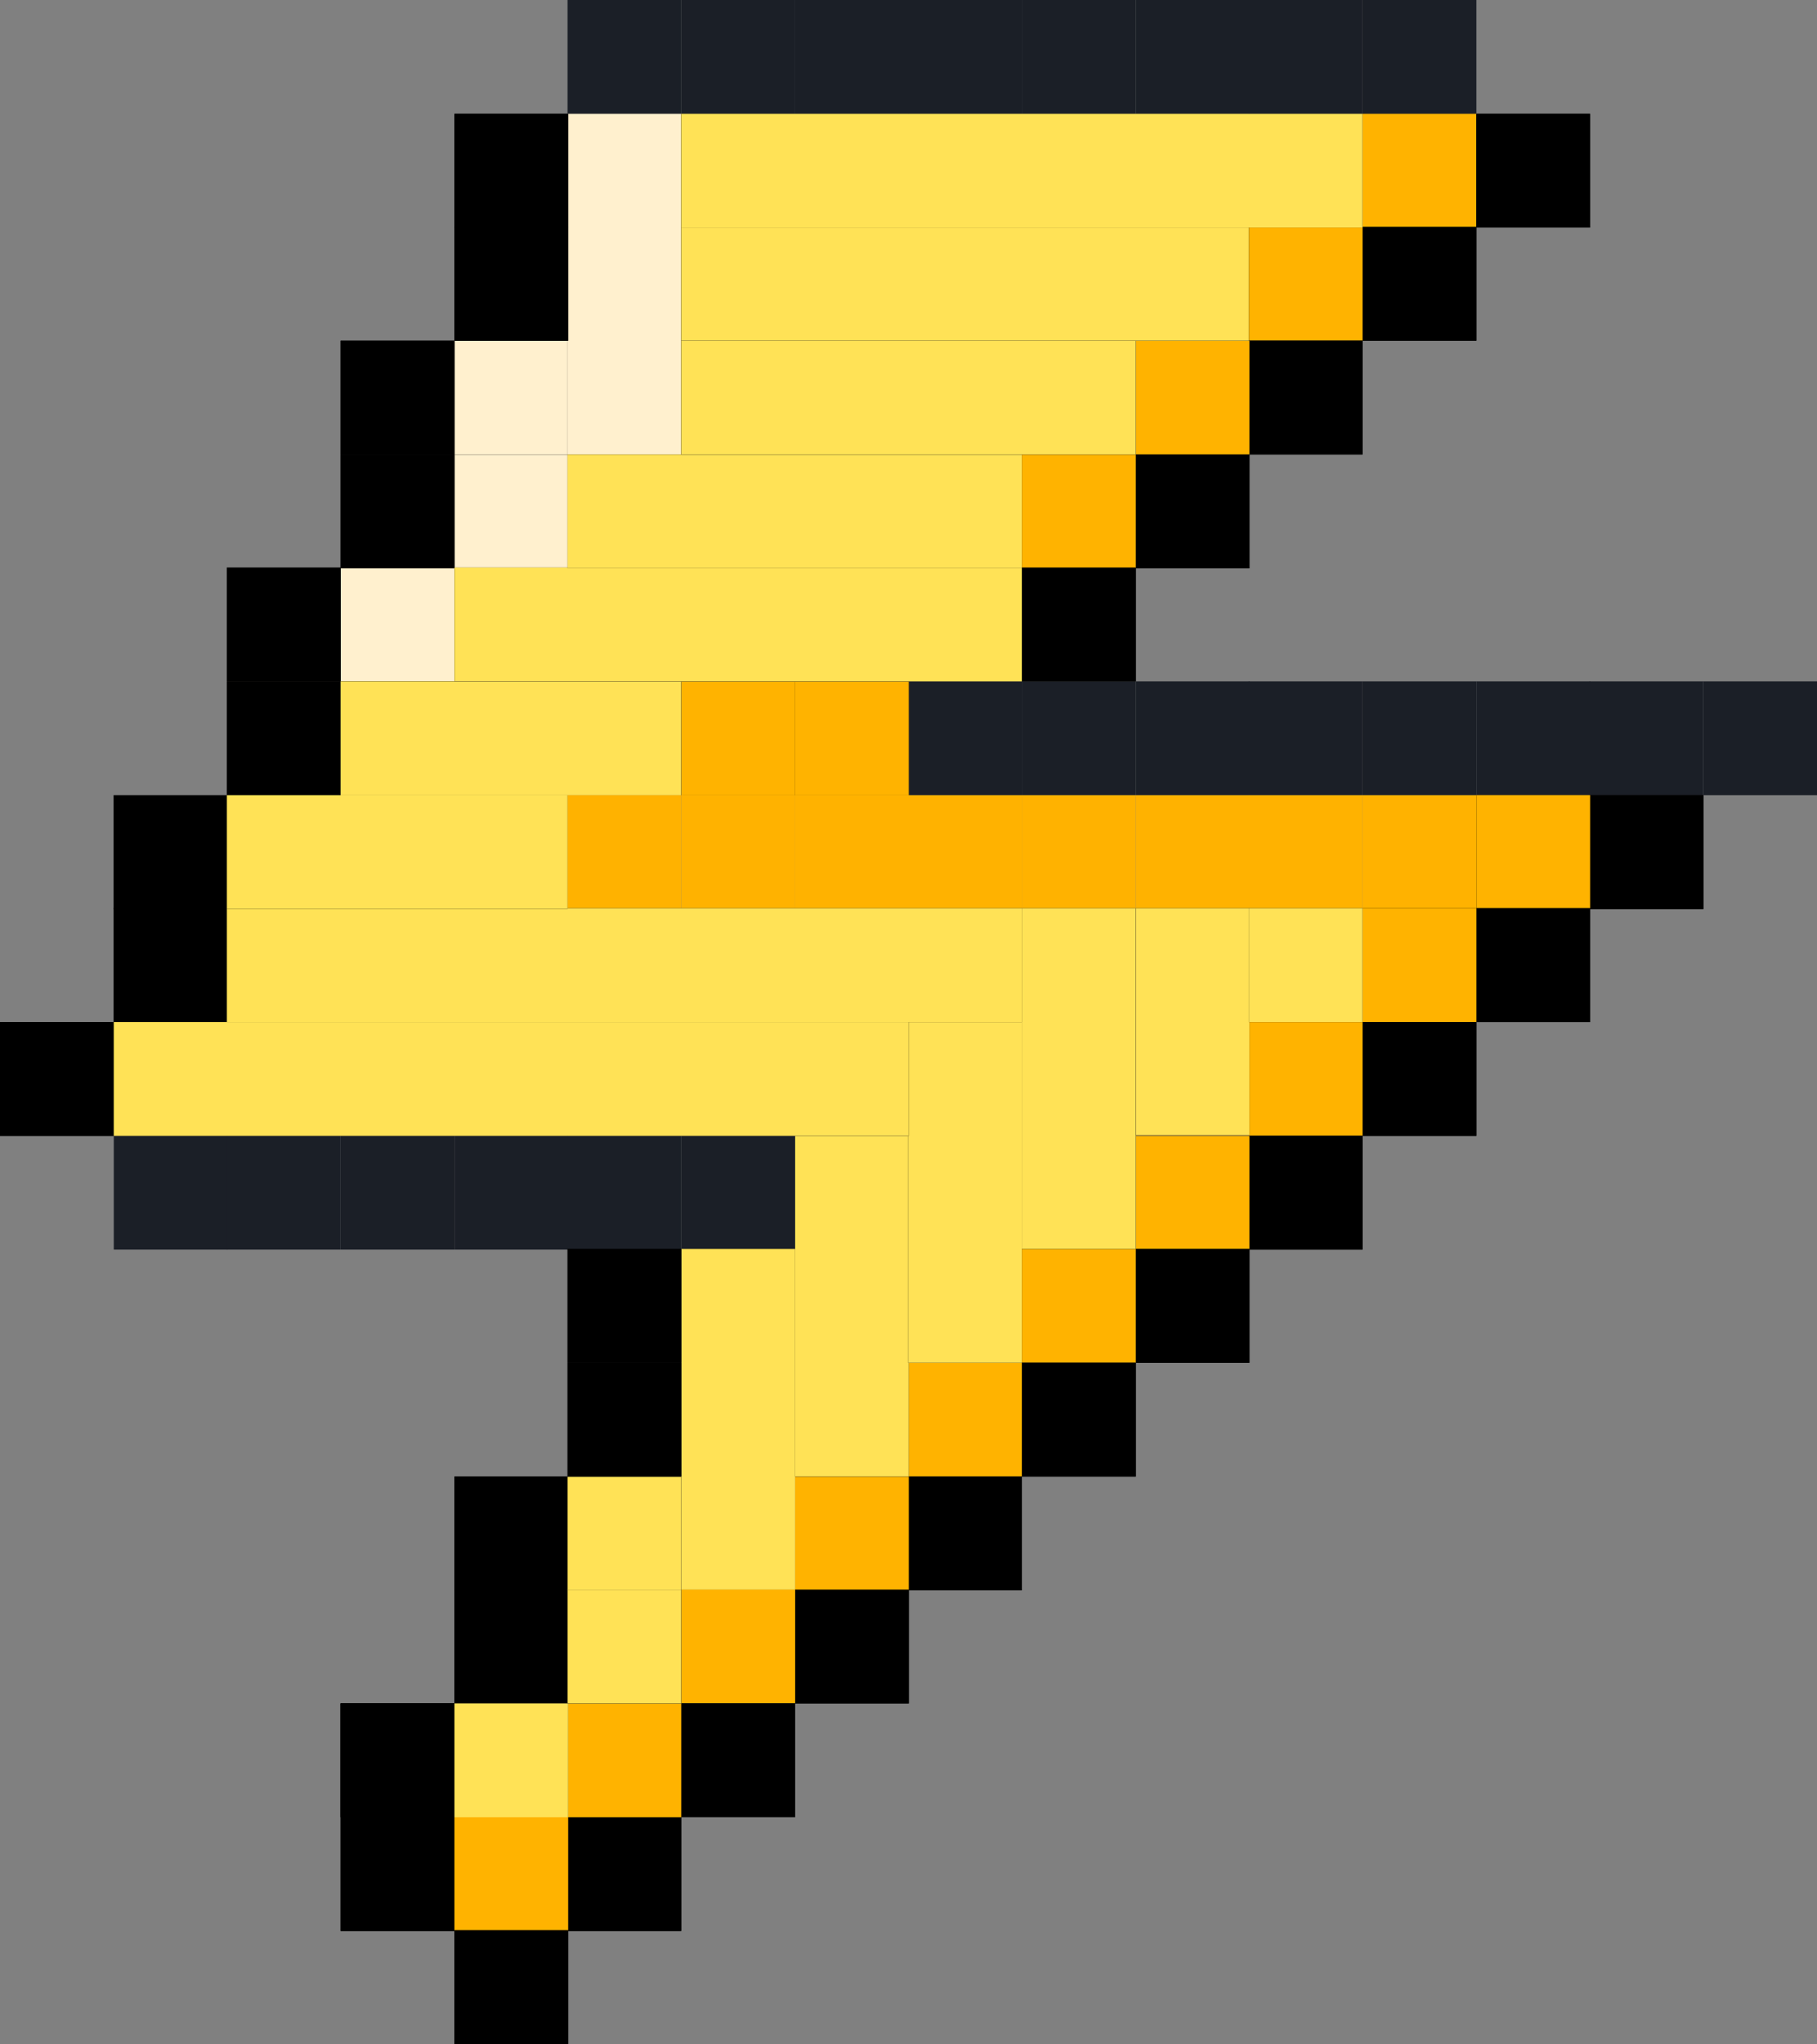 <?xml version="1.0" encoding="UTF-8"?>
<svg id="Capa_1" xmlns="http://www.w3.org/2000/svg" xmlns:xlink="http://www.w3.org/1999/xlink" version="1.1" viewBox="0 0 266.7 300">
  <rect x="0" y="0" width="266.7" height="300" fill="#808080" stroke="none"/>
  <!-- Generator: Adobe Illustrator 29.3.1, SVG Export Plug-In . SVG Version: 2.1.0 Build 151)  -->
  <defs>
    <style>
      .st0 {
        fill: none;
      }

      .st1 {
        fill: #ffe256;
      }

      .st2 {
        fill: #1b1f27;
      }

      .st3 {
        fill: #ffb300;
      }

      .st4 {
        fill: #fff0ce;
      }

      .st5 {
        fill: #ffb200;
      }

      .st6 {
        clip-path: url(#clippath);
      }
    </style>
    <clipPath id="clippath">
      <rect class="st0" x="-22.7" width="300" height="300"/>
    </clipPath>
  </defs>
  <g class="st6">
    <g>
      <path class="st2" d="M83.3,0h16.7v16.7h-16.7V0Z"/>
      <path class="st2" d="M100,0h16.7v16.7h-16.7V0Z"/>
      <path class="st2" d="M116.7,0h16.7v16.7h-16.7V0Z"/>
      <path class="st2" d="M133.3,0h16.7v16.7h-16.7V0Z"/>
      <path class="st2" d="M150,0h16.7v16.7h-16.7V0Z"/>
      <path class="st2" d="M166.7,0h16.7v16.7h-16.7V0Z"/>
      <path class="st2" d="M183.3,0h16.7v16.7h-16.7V0Z"/>
      <path class="st2" d="M200,0h16.7v16.7h-16.7V0Z"/>
      <path class="st2" d="M133.3,100h16.7v16.7h-16.7v-16.7Z"/>
      <path class="st2" d="M150,100h16.7v16.7h-16.7v-16.7Z"/>
      <path class="st2" d="M166.7,100h16.7v16.7h-16.7v-16.7Z"/>
      <path class="st2" d="M183.3,100h16.7v16.7h-16.7v-16.7Z"/>
      <path class="st2" d="M200,100h16.7v16.7h-16.7v-16.7Z"/>
      <path class="st2" d="M216.7,100h16.7v16.7h-16.7v-16.7Z"/>
      <path class="st2" d="M233.3,100h16.7v16.7h-16.7v-16.7Z"/>
      <path class="st2" d="M250,100h16.7v16.7h-16.7v-16.7Z"/>
      <path class="st2" d="M16.7,166.7h16.7v16.7h-16.7v-16.7Z"/>
      <path class="st2" d="M33.3,166.7h16.7v16.7h-16.7v-16.7Z"/>
      <path class="st2" d="M50,166.7h16.7v16.7h-16.7v-16.7Z"/>
      <path class="st2" d="M66.7,166.7h16.7v16.7h-16.7v-16.7Z"/>
      <path class="st2" d="M83.3,166.7h16.7v16.7h-16.7v-16.7Z"/>
      <path class="st2" d="M100,166.7h16.7v16.7h-16.7v-16.7Z"/>
      <path d="M200,16.7h16.7v16.7h-16.7v-16.7Z"/>
      <path class="st3" d="M200,16.7h16.7v16.7h-16.7v-16.7Z"/>
      <path d="M200,33.3h16.7v16.7h-16.7v-16.7Z"/>
      <path d="M200,33.3h16.7v16.7h-16.7v-16.7Z"/>
      <path d="M183.3,33.3h16.7v16.7h-16.7v-16.7Z"/>
      <path class="st3" d="M183.3,33.3h16.7v16.7h-16.7v-16.7Z"/>
      <path d="M183.3,50h16.7v16.7h-16.7v-16.7Z"/>
      <path d="M183.3,50h16.7v16.7h-16.7v-16.7Z"/>
      <path d="M166.7,50h16.7s0,16.7,0,16.7h-16.7s0-16.7,0-16.7Z"/>
      <path class="st3" d="M166.7,50h16.7s0,16.7,0,16.7h-16.7s0-16.7,0-16.7Z"/>
      <path d="M166.7,66.7h16.7s0,16.7,0,16.7h-16.7v-16.7Z"/>
      <path d="M166.7,66.7h16.7s0,16.7,0,16.7h-16.7v-16.7Z"/>
      <path d="M150,66.7h16.7v16.7h-16.7v-16.7Z"/>
      <path class="st3" d="M150,66.7h16.7v16.7h-16.7v-16.7Z"/>
      <path d="M150,83.3h16.7v16.7s-16.7,0-16.7,0v-16.7Z"/>
      <path d="M150,83.3h16.7v16.7s-16.7,0-16.7,0v-16.7Z"/>
      <path d="M100,100h16.7v16.7h-16.7v-16.7Z"/>
      <path class="st3" d="M100,100h16.7v16.7h-16.7v-16.7Z"/>
      <path d="M116.7,100h16.7v16.7h-16.7v-16.7Z"/>
      <path class="st3" d="M116.7,100h16.7v16.7h-16.7v-16.7Z"/>
      <path class="st5" d="M83.3,116.7h16.7v16.7s-16.7,0-16.7,0v-16.7Z"/>
      <path class="st5" d="M100,116.7h16.7v16.7h-16.7v-16.7Z"/>
      <path class="st5" d="M116.7,116.7h16.7v16.7h-16.7v-16.7Z"/>
      <path class="st5" d="M133.3,116.7h16.7v16.7h-16.7v-16.7Z"/>
      <path class="st5" d="M150,116.7h16.7v16.7h-16.7v-16.7Z"/>
      <path class="st5" d="M166.7,116.7h16.7v16.7h-16.7v-16.7Z"/>
      <path class="st5" d="M183.3,116.7h16.7v16.7h-16.7v-16.7Z"/>
      <path class="st5" d="M200,116.7h16.7v16.7h-16.7v-16.7Z"/>
      <path d="M66.7,66.7h16.7v16.7h-16.7v-16.7Z"/>
      <path class="st4" d="M66.7,66.7h16.7v16.7h-16.7v-16.7Z"/>
      <path d="M66.7,50h16.7v16.7h-16.7v-16.7Z"/>
      <path class="st4" d="M66.7,50h16.7v16.7h-16.7v-16.7Z"/>
      <path d="M83.3,16.7h16.7v50h-16.7V16.7Z"/>
      <path class="st4" d="M83.3,16.7h16.7v50h-16.7V16.7Z"/>
      <path d="M50,83.3h16.7v16.7h-16.7v-16.7Z"/>
      <path class="st4" d="M50,83.3h16.7v16.7h-16.7v-16.7Z"/>
      <path d="M33.3,100h16.7v16.7h-16.7v-16.7Z"/>
      <path class="st4" d="M33.3,100h16.7v16.7h-16.7v-16.7Z"/>
      <path d="M233.3,116.7h16.7v16.7h-16.7v-16.7Z"/>
      <path d="M233.3,116.7h16.7v16.7h-16.7v-16.7Z"/>
      <path d="M216.7,116.7h16.7v16.7h-16.7v-16.7Z"/>
      <path class="st3" d="M216.7,116.7h16.7v16.7h-16.7v-16.7Z"/>
      <path d="M233.3,116.7h16.7v16.7h-16.7v-16.7Z"/>
      <path d="M233.3,116.7h16.7v16.7h-16.7v-16.7Z"/>
      <path d="M216.7,116.7h16.7v16.7h-16.7v-16.7Z"/>
      <path class="st3" d="M216.7,116.7h16.7v16.7h-16.7v-16.7Z"/>
      <path d="M233.3,116.7h16.7v16.7h-16.7v-16.7Z"/>
      <path d="M233.3,116.7h16.7v16.7h-16.7v-16.7Z"/>
      <path d="M216.7,116.7h16.7v16.7h-16.7v-16.7Z"/>
      <path class="st3" d="M216.7,116.7h16.7v16.7h-16.7v-16.7Z"/>
      <path d="M216.7,133.3h16.7v16.7h-16.7v-16.7Z"/>
      <path d="M216.7,133.3h16.7v16.7h-16.7v-16.7Z"/>
      <path d="M200,133.3h16.7v16.7h-16.7v-16.7Z"/>
      <path class="st3" d="M200,133.3h16.7v16.7h-16.7v-16.7Z"/>
      <path d="M200,150h16.7v16.7h-16.7v-16.7Z"/>
      <path d="M200,150h16.7v16.7h-16.7v-16.7Z"/>
      <path d="M183.3,150h16.7v16.7h-16.7v-16.7Z"/>
      <path class="st3" d="M183.3,150h16.7v16.7h-16.7v-16.7Z"/>
      <path d="M183.3,166.7h16.7v16.7h-16.7v-16.7Z"/>
      <path d="M183.3,166.7h16.7v16.7h-16.7v-16.7Z"/>
      <path d="M166.7,166.7h16.7v16.7h-16.7v-16.7Z"/>
      <path class="st3" d="M166.7,166.7h16.7v16.7h-16.7v-16.7Z"/>
      <path d="M166.7,183.3h16.7v16.7h-16.7v-16.7Z"/>
      <path d="M166.7,183.3h16.7v16.7h-16.7v-16.7Z"/>
      <path d="M150,183.3h16.7v16.7h-16.7v-16.7Z"/>
      <path class="st3" d="M150,183.3h16.7v16.7h-16.7v-16.7Z"/>
      <path d="M150,200h16.7v16.7h-16.7v-16.7Z"/>
      <path d="M150,200h16.7v16.7h-16.7v-16.7Z"/>
      <path d="M133.3,200h16.7v16.7h-16.7v-16.7Z"/>
      <path class="st3" d="M133.3,200h16.7v16.7h-16.7v-16.7Z"/>
      <path d="M133.3,216.7h16.7v16.7s-16.7,0-16.7,0v-16.7Z"/>
      <path d="M133.3,216.7h16.7v16.7s-16.7,0-16.7,0v-16.7Z"/>
      <path d="M116.7,216.7h16.7v16.7h-16.7v-16.7Z"/>
      <path class="st3" d="M116.7,216.7h16.7v16.7h-16.7v-16.7Z"/>
      <path d="M116.7,233.3h16.7v16.7s-16.7,0-16.7,0v-16.7Z"/>
      <path d="M116.7,233.3h16.7v16.7s-16.7,0-16.7,0v-16.7Z"/>
      <path d="M100,233.3h16.7v16.7h-16.7v-16.7Z"/>
      <path class="st3" d="M100,233.3h16.7v16.7h-16.7v-16.7Z"/>
      <path d="M100,250h16.7v16.7h-16.7v-16.7Z"/>
      <path d="M100,250h16.7v16.7h-16.7v-16.7Z"/>
      <path d="M0,150h16.7v16.7H0v-16.7Z"/>
      <path d="M0,150h16.7v16.7H0v-16.7Z"/>
      <path d="M16.7,116.7h16.7v16.7s-16.7,0-16.7,0v-16.7Z"/>
      <path d="M16.7,116.7h16.7v16.7s-16.7,0-16.7,0v-16.7Z"/>
      <path d="M16.7,133.3h16.7v16.7h-16.7v-16.7Z"/>
      <path d="M16.7,133.3h16.7v16.7h-16.7v-16.7Z"/>
      <path d="M33.3,83.3h16.7v16.7h-16.7v-16.7Z"/>
      <path d="M33.3,83.3h16.7v16.7h-16.7v-16.7Z"/>
      <path d="M33.3,100h16.7v16.7h-16.7v-16.7Z"/>
      <path d="M33.3,100h16.7v16.7h-16.7v-16.7Z"/>
      <path d="M50,50h16.7v16.7h-16.7v-16.7Z"/>
      <path d="M50,50h16.7v16.7h-16.7v-16.7Z"/>
      <path d="M50,66.7h16.7v16.7h-16.7v-16.7Z"/>
      <path d="M50,66.7h16.7v16.7h-16.7v-16.7Z"/>
      <path d="M66.7,16.7h16.7v16.7h-16.7v-16.7Z"/>
      <path d="M66.7,16.7h16.7v16.7h-16.7v-16.7Z"/>
      <path d="M66.7,33.3h16.7v16.7h-16.7v-16.7Z"/>
      <path d="M66.7,33.3h16.7v16.7h-16.7v-16.7Z"/>
      <path d="M83.3,250h16.7v16.7h-16.7v-16.7Z"/>
      <path class="st3" d="M83.3,250h16.7v16.7h-16.7v-16.7Z"/>
      <path d="M83.3,266.7h16.7v16.7s-16.7,0-16.7,0v-16.7Z"/>
      <path d="M83.3,266.7h16.7v16.7s-16.7,0-16.7,0v-16.7Z"/>
      <path d="M50,266.7h16.7v16.7h-16.7v-16.7Z"/>
      <path d="M50,266.7h16.7v16.7h-16.7v-16.7Z"/>
      <path d="M50,250h16.7v16.7h-16.7v-16.7Z"/>
      <path d="M50,250h16.7v16.7h-16.7v-16.7Z"/>
      <path d="M50,250h16.7v16.7h-16.7v-16.7Z"/>
      <path d="M50,250h16.7v16.7h-16.7v-16.7Z"/>
      <path d="M66.7,216.7h16.7v16.7h-16.7v-16.7Z"/>
      <path d="M66.7,216.7h16.7v16.7h-16.7v-16.7Z"/>
      <path d="M66.7,233.3h16.7v16.7h-16.7v-16.7Z"/>
      <path d="M66.7,233.3h16.7v16.7h-16.7v-16.7Z"/>
      <path d="M66.7,250h16.7v16.7h-16.7v-16.7Z"/>
      <path class="st1" d="M66.7,250h16.7v16.7h-16.7v-16.7Z"/>
      <path d="M83.3,233.3h16.7v16.7h-16.7v-16.7Z"/>
      <path class="st1" d="M83.3,233.3h16.7v16.7h-16.7v-16.7Z"/>
      <path d="M83.3,216.7h16.7v16.7h-16.7v-16.7Z"/>
      <path class="st1" d="M83.3,216.7h16.7v16.7h-16.7v-16.7Z"/>
      <path d="M100,183.3h16.7v50h-16.7v-50Z"/>
      <path class="st1" d="M100,183.3h16.7v50h-16.7v-50Z"/>
      <path d="M116.7,166.7h16.7v50h-16.7v-50Z"/>
      <path class="st1" d="M116.7,166.7h16.7v50h-16.7v-50Z"/>
      <path d="M133.3,150h16.7v50h-16.7v-50Z"/>
      <path class="st1" d="M133.3,150h16.7v50h-16.7v-50Z"/>
      <path d="M150,133.3h16.7v50h-16.7v-50Z"/>
      <path class="st1" d="M150,133.3h16.7v50h-16.7v-50Z"/>
      <path d="M166.7,133.3h16.7v33.3h-16.7v-33.3Z"/>
      <path class="st1" d="M166.7,133.3h16.7v33.3h-16.7v-33.3Z"/>
      <path d="M183.3,133.3h16.7v16.7h-16.7v-16.7Z"/>
      <path class="st1" d="M183.3,133.3h16.7v16.7h-16.7v-16.7Z"/>
      <path d="M33.3,133.3h116.7v16.7H33.3v-16.7Z"/>
      <path class="st1" d="M33.3,133.3h116.7v16.7H33.3v-16.7Z"/>
      <path d="M16.7,150h116.7v16.7s-116.7,0-116.7,0v-16.7Z"/>
      <path class="st1" d="M16.7,150h116.7v16.7s-116.7,0-116.7,0v-16.7Z"/>
      <path d="M33.3,116.7h50v16.7h-50v-16.7Z"/>
      <path class="st1" d="M33.3,116.7h50v16.7h-50v-16.7Z"/>
      <path d="M50,100h50v16.7h-50v-16.7Z"/>
      <path class="st1" d="M50,100h50v16.7h-50v-16.7Z"/>
      <path d="M66.7,83.3h83.3v16.7h-83.3v-16.7Z"/>
      <path class="st1" d="M66.7,83.3h83.3v16.7h-83.3v-16.7Z"/>
      <path d="M83.3,66.7h66.7s0,16.7,0,16.7h-66.7v-16.7Z"/>
      <path class="st1" d="M83.3,66.7h66.7s0,16.7,0,16.7h-66.7v-16.7Z"/>
      <path d="M100,50h66.7v16.7h-66.7s0-16.7,0-16.7Z"/>
      <path class="st1" d="M100,50h66.7v16.7h-66.7s0-16.7,0-16.7Z"/>
      <path d="M100,33.3h83.3v16.7h-83.3s0-16.7,0-16.7Z"/>
      <path class="st1" d="M100,33.3h83.3v16.7h-83.3s0-16.7,0-16.7Z"/>
      <path d="M100,16.7h100v16.7h-100v-16.7Z"/>
      <path class="st1" d="M100,16.7h100v16.7h-100v-16.7Z"/>
      <path d="M83.3,183.3h16.7v16.7s-16.7,0-16.7,0v-16.7Z"/>
      <path d="M83.3,183.3h16.7v16.7s-16.7,0-16.7,0v-16.7Z"/>
      <path d="M83.3,200h16.7v16.7h-16.7v-16.7Z"/>
      <path d="M83.3,200h16.7v16.7h-16.7v-16.7Z"/>
      <path d="M66.7,266.7h16.7v16.7h-16.7v-16.7Z"/>
      <path class="st3" d="M66.7,266.7h16.7v16.7h-16.7v-16.7Z"/>
      <path d="M66.7,283.3h16.7v16.7h-16.7v-16.7Z"/>
      <path d="M66.7,283.3h16.7v16.7h-16.7v-16.7Z"/>
      <path d="M216.7,16.7h16.7v16.7h-16.7v-16.7Z"/>
      <path d="M216.7,16.7h16.7v16.7h-16.7v-16.7Z"/>
    </g>
  </g>
</svg>